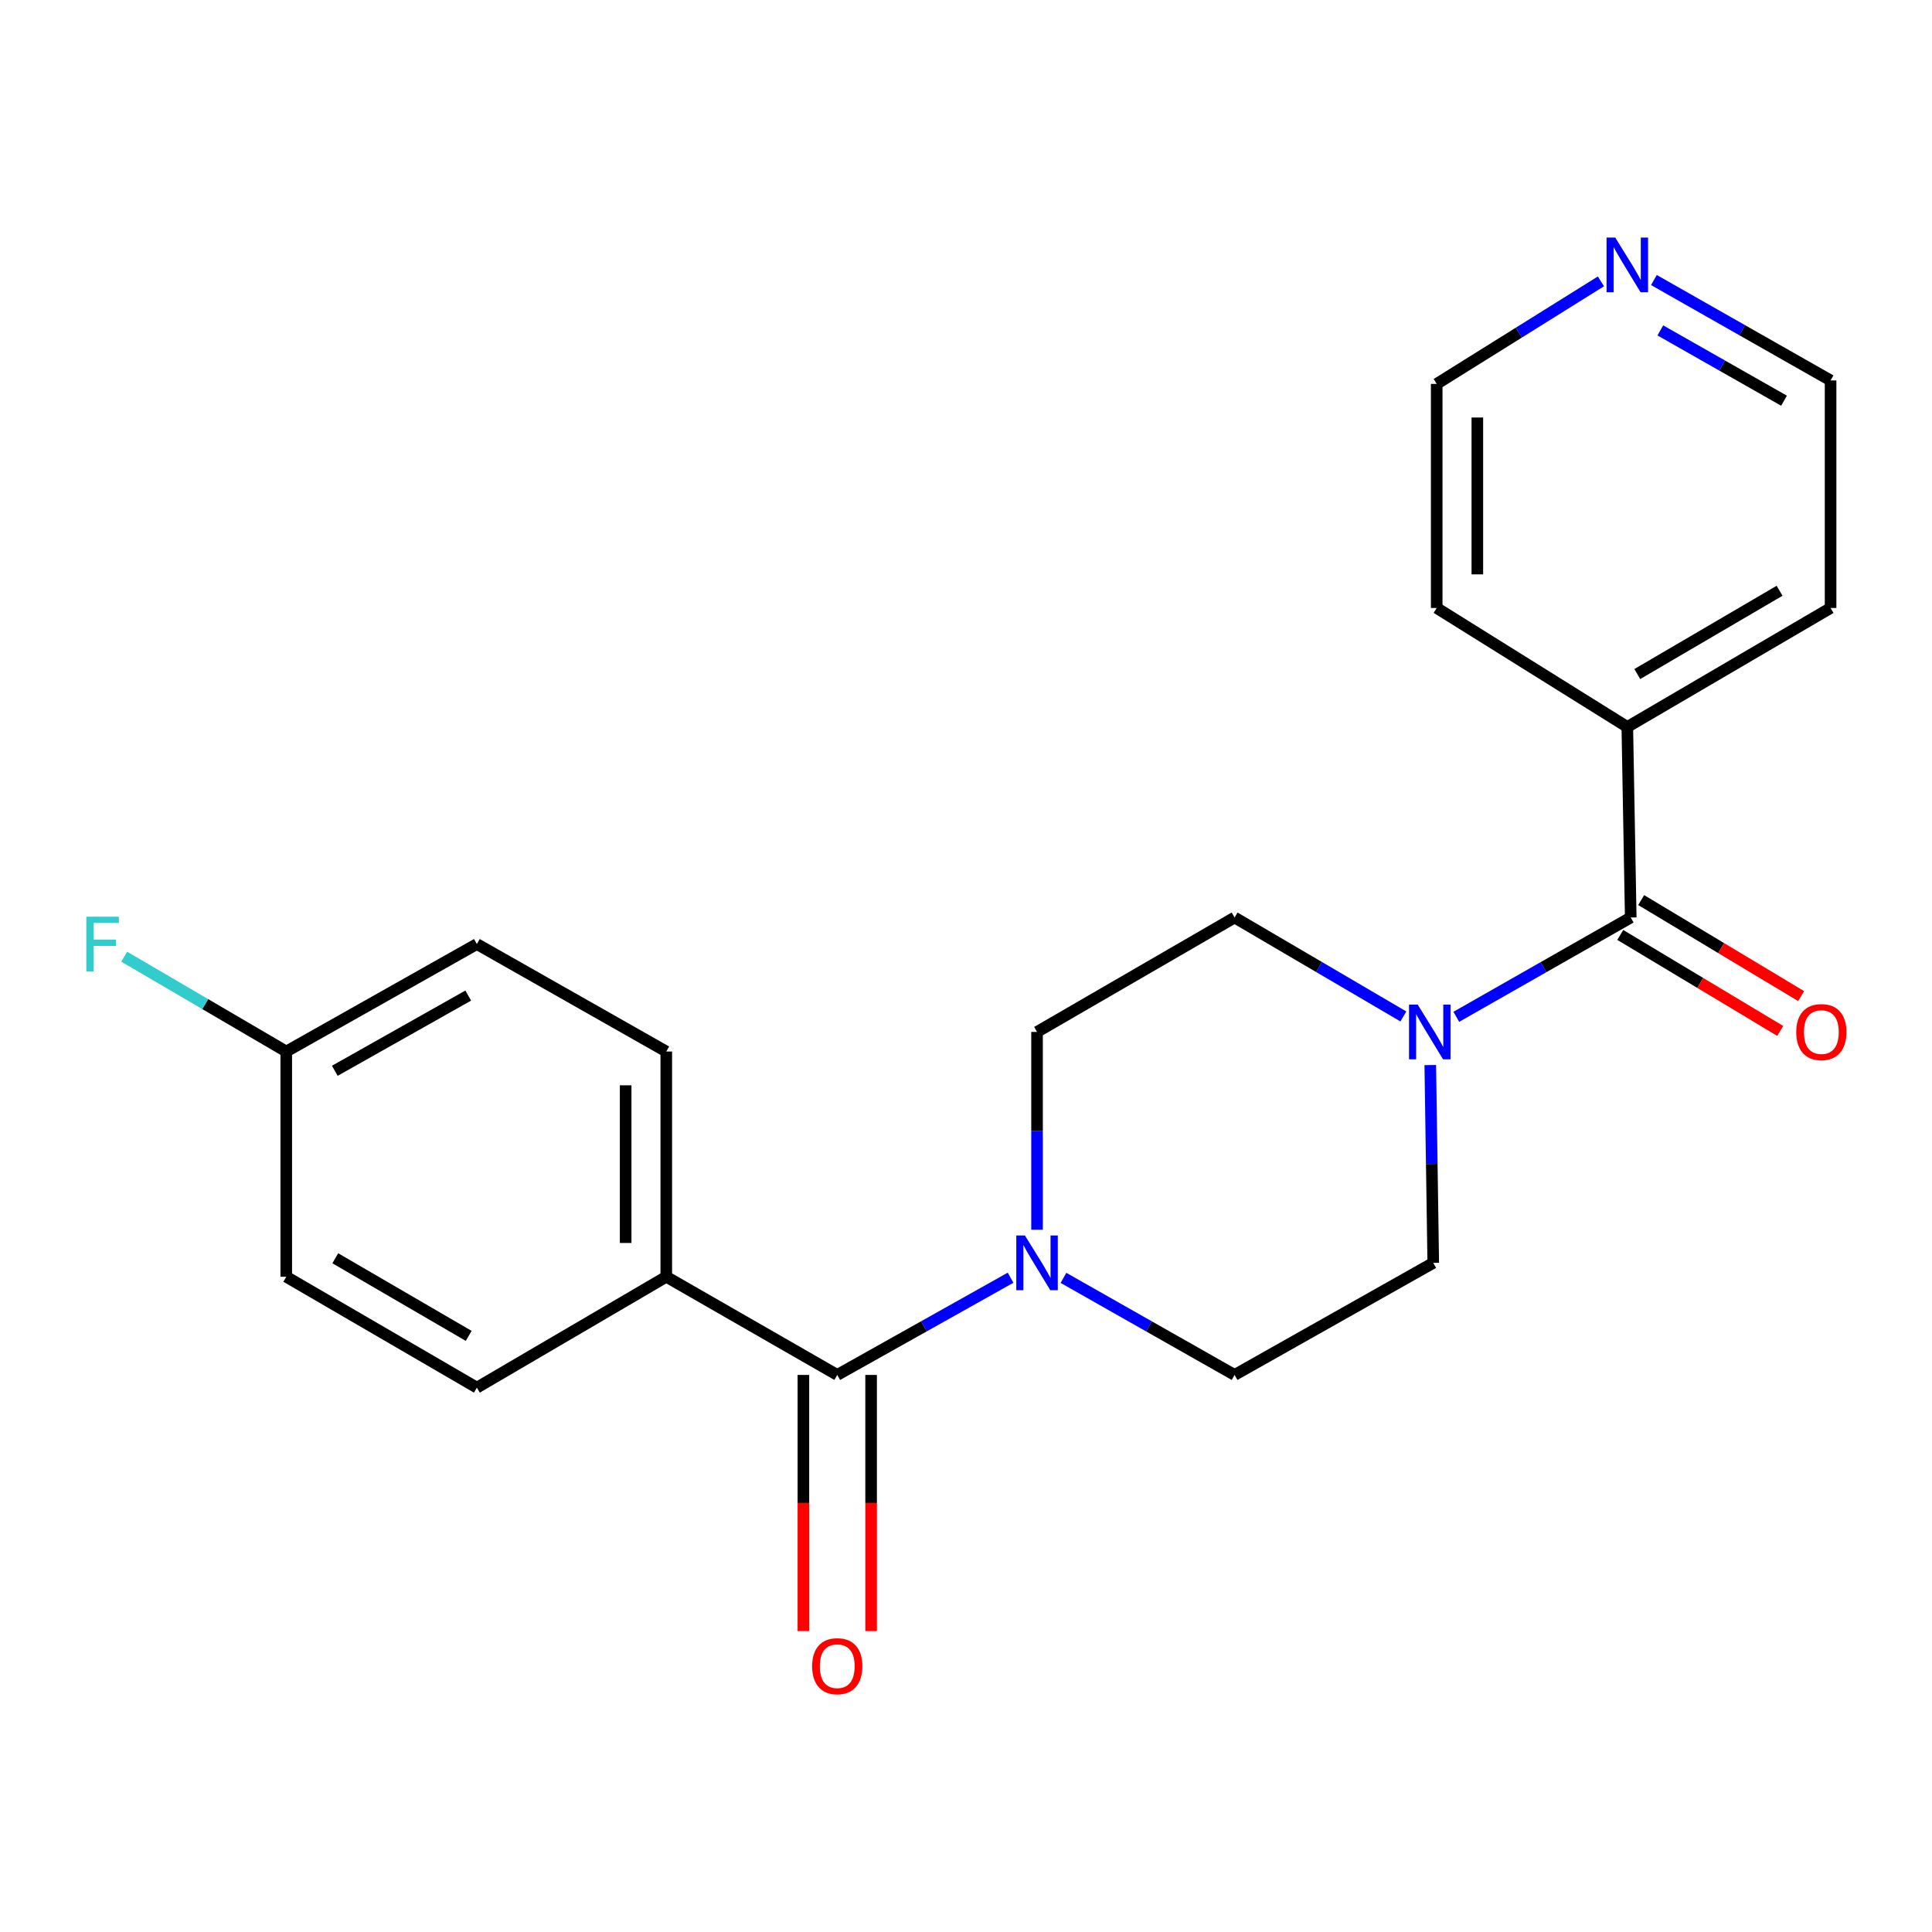 <?xml version='1.0' encoding='iso-8859-1'?>
<svg version='1.1' baseProfile='full'
              xmlns='http://www.w3.org/2000/svg'
                      xmlns:rdkit='http://www.rdkit.org/xml'
                      xmlns:xlink='http://www.w3.org/1999/xlink'
                  xml:space='preserve'
width='1000px' height='1000px' viewBox='0 0 1000 1000'>
<!-- END OF HEADER -->
<rect style='opacity:1.0;fill:#FFFFFF;stroke:none' width='1000' height='1000' x='0' y='0'> </rect>
<path class='bond-2' d='M 433.359,711.662 L 478.214,686.505' style='fill:none;fill-rule:evenodd;stroke:#000000;stroke-width:6px;stroke-linecap:butt;stroke-linejoin:miter;stroke-opacity:1' />
<path class='bond-2' d='M 478.214,686.505 L 523.07,661.349' style='fill:none;fill-rule:evenodd;stroke:#0000FF;stroke-width:6px;stroke-linecap:butt;stroke-linejoin:miter;stroke-opacity:1' />
<path class='bond-3' d='M 433.359,711.662 L 344.865,660.849' style='fill:none;fill-rule:evenodd;stroke:#000000;stroke-width:6px;stroke-linecap:butt;stroke-linejoin:miter;stroke-opacity:1' />
<path class='bond-9' d='M 415.834,711.662 L 415.834,777.956' style='fill:none;fill-rule:evenodd;stroke:#000000;stroke-width:6px;stroke-linecap:butt;stroke-linejoin:miter;stroke-opacity:1' />
<path class='bond-9' d='M 415.834,777.956 L 415.834,844.251' style='fill:none;fill-rule:evenodd;stroke:#FF0000;stroke-width:6px;stroke-linecap:butt;stroke-linejoin:miter;stroke-opacity:1' />
<path class='bond-9' d='M 450.885,711.662 L 450.885,777.956' style='fill:none;fill-rule:evenodd;stroke:#000000;stroke-width:6px;stroke-linecap:butt;stroke-linejoin:miter;stroke-opacity:1' />
<path class='bond-9' d='M 450.885,777.956 L 450.885,844.251' style='fill:none;fill-rule:evenodd;stroke:#FF0000;stroke-width:6px;stroke-linecap:butt;stroke-linejoin:miter;stroke-opacity:1' />
<path class='bond-0' d='M 844.061,474.899 L 798.922,500.602' style='fill:none;fill-rule:evenodd;stroke:#000000;stroke-width:6px;stroke-linecap:butt;stroke-linejoin:miter;stroke-opacity:1' />
<path class='bond-0' d='M 798.922,500.602 L 753.783,526.305' style='fill:none;fill-rule:evenodd;stroke:#0000FF;stroke-width:6px;stroke-linecap:butt;stroke-linejoin:miter;stroke-opacity:1' />
<path class='bond-8' d='M 838.649,483.915 L 880.046,508.763' style='fill:none;fill-rule:evenodd;stroke:#000000;stroke-width:6px;stroke-linecap:butt;stroke-linejoin:miter;stroke-opacity:1' />
<path class='bond-8' d='M 880.046,508.763 L 921.442,533.611' style='fill:none;fill-rule:evenodd;stroke:#FF0000;stroke-width:6px;stroke-linecap:butt;stroke-linejoin:miter;stroke-opacity:1' />
<path class='bond-8' d='M 849.472,465.883 L 890.869,490.731' style='fill:none;fill-rule:evenodd;stroke:#000000;stroke-width:6px;stroke-linecap:butt;stroke-linejoin:miter;stroke-opacity:1' />
<path class='bond-8' d='M 890.869,490.731 L 932.266,515.579' style='fill:none;fill-rule:evenodd;stroke:#FF0000;stroke-width:6px;stroke-linecap:butt;stroke-linejoin:miter;stroke-opacity:1' />
<path class='bond-10' d='M 844.061,474.899 L 842.296,376.275' style='fill:none;fill-rule:evenodd;stroke:#000000;stroke-width:6px;stroke-linecap:butt;stroke-linejoin:miter;stroke-opacity:1' />
<path class='bond-1' d='M 740.309,551.274 L 741.079,602.468' style='fill:none;fill-rule:evenodd;stroke:#0000FF;stroke-width:6px;stroke-linecap:butt;stroke-linejoin:miter;stroke-opacity:1' />
<path class='bond-1' d='M 741.079,602.468 L 741.85,653.663' style='fill:none;fill-rule:evenodd;stroke:#000000;stroke-width:6px;stroke-linecap:butt;stroke-linejoin:miter;stroke-opacity:1' />
<path class='bond-23' d='M 726.383,526.113 L 682.701,500.506' style='fill:none;fill-rule:evenodd;stroke:#0000FF;stroke-width:6px;stroke-linecap:butt;stroke-linejoin:miter;stroke-opacity:1' />
<path class='bond-23' d='M 682.701,500.506 L 639.02,474.899' style='fill:none;fill-rule:evenodd;stroke:#000000;stroke-width:6px;stroke-linecap:butt;stroke-linejoin:miter;stroke-opacity:1' />
<path class='bond-6' d='M 536.774,636.514 L 536.774,585.32' style='fill:none;fill-rule:evenodd;stroke:#0000FF;stroke-width:6px;stroke-linecap:butt;stroke-linejoin:miter;stroke-opacity:1' />
<path class='bond-6' d='M 536.774,585.32 L 536.774,534.125' style='fill:none;fill-rule:evenodd;stroke:#000000;stroke-width:6px;stroke-linecap:butt;stroke-linejoin:miter;stroke-opacity:1' />
<path class='bond-7' d='M 550.452,661.422 L 594.736,686.542' style='fill:none;fill-rule:evenodd;stroke:#0000FF;stroke-width:6px;stroke-linecap:butt;stroke-linejoin:miter;stroke-opacity:1' />
<path class='bond-7' d='M 594.736,686.542 L 639.02,711.662' style='fill:none;fill-rule:evenodd;stroke:#000000;stroke-width:6px;stroke-linecap:butt;stroke-linejoin:miter;stroke-opacity:1' />
<path class='bond-12' d='M 344.865,660.849 L 344.865,544.266' style='fill:none;fill-rule:evenodd;stroke:#000000;stroke-width:6px;stroke-linecap:butt;stroke-linejoin:miter;stroke-opacity:1' />
<path class='bond-12' d='M 323.834,643.361 L 323.834,561.754' style='fill:none;fill-rule:evenodd;stroke:#000000;stroke-width:6px;stroke-linecap:butt;stroke-linejoin:miter;stroke-opacity:1' />
<path class='bond-13' d='M 344.865,660.849 L 246.826,718.24' style='fill:none;fill-rule:evenodd;stroke:#000000;stroke-width:6px;stroke-linecap:butt;stroke-linejoin:miter;stroke-opacity:1' />
<path class='bond-4' d='M 741.85,653.663 L 639.02,711.662' style='fill:none;fill-rule:evenodd;stroke:#000000;stroke-width:6px;stroke-linecap:butt;stroke-linejoin:miter;stroke-opacity:1' />
<path class='bond-5' d='M 639.02,474.899 L 536.774,534.125' style='fill:none;fill-rule:evenodd;stroke:#000000;stroke-width:6px;stroke-linecap:butt;stroke-linejoin:miter;stroke-opacity:1' />
<path class='bond-20' d='M 842.296,376.275 L 743.637,314.689' style='fill:none;fill-rule:evenodd;stroke:#000000;stroke-width:6px;stroke-linecap:butt;stroke-linejoin:miter;stroke-opacity:1' />
<path class='bond-21' d='M 842.296,376.275 L 947.51,314.689' style='fill:none;fill-rule:evenodd;stroke:#000000;stroke-width:6px;stroke-linecap:butt;stroke-linejoin:miter;stroke-opacity:1' />
<path class='bond-21' d='M 847.454,348.887 L 921.104,305.777' style='fill:none;fill-rule:evenodd;stroke:#000000;stroke-width:6px;stroke-linecap:butt;stroke-linejoin:miter;stroke-opacity:1' />
<path class='bond-11' d='M 856.062,144.941 L 901.786,170.928' style='fill:none;fill-rule:evenodd;stroke:#0000FF;stroke-width:6px;stroke-linecap:butt;stroke-linejoin:miter;stroke-opacity:1' />
<path class='bond-11' d='M 901.786,170.928 L 947.51,196.915' style='fill:none;fill-rule:evenodd;stroke:#000000;stroke-width:6px;stroke-linecap:butt;stroke-linejoin:miter;stroke-opacity:1' />
<path class='bond-11' d='M 859.387,171.021 L 891.394,189.212' style='fill:none;fill-rule:evenodd;stroke:#0000FF;stroke-width:6px;stroke-linecap:butt;stroke-linejoin:miter;stroke-opacity:1' />
<path class='bond-11' d='M 891.394,189.212 L 923.401,207.403' style='fill:none;fill-rule:evenodd;stroke:#000000;stroke-width:6px;stroke-linecap:butt;stroke-linejoin:miter;stroke-opacity:1' />
<path class='bond-24' d='M 828.649,145.636 L 786.143,172.17' style='fill:none;fill-rule:evenodd;stroke:#0000FF;stroke-width:6px;stroke-linecap:butt;stroke-linejoin:miter;stroke-opacity:1' />
<path class='bond-24' d='M 786.143,172.17 L 743.637,198.703' style='fill:none;fill-rule:evenodd;stroke:#000000;stroke-width:6px;stroke-linecap:butt;stroke-linejoin:miter;stroke-opacity:1' />
<path class='bond-15' d='M 344.865,544.266 L 246.826,488.639' style='fill:none;fill-rule:evenodd;stroke:#000000;stroke-width:6px;stroke-linecap:butt;stroke-linejoin:miter;stroke-opacity:1' />
<path class='bond-16' d='M 246.826,718.24 L 148.167,660.849' style='fill:none;fill-rule:evenodd;stroke:#000000;stroke-width:6px;stroke-linecap:butt;stroke-linejoin:miter;stroke-opacity:1' />
<path class='bond-16' d='M 242.602,691.452 L 173.541,651.278' style='fill:none;fill-rule:evenodd;stroke:#000000;stroke-width:6px;stroke-linecap:butt;stroke-linejoin:miter;stroke-opacity:1' />
<path class='bond-14' d='M 148.167,544.266 L 148.167,660.849' style='fill:none;fill-rule:evenodd;stroke:#000000;stroke-width:6px;stroke-linecap:butt;stroke-linejoin:miter;stroke-opacity:1' />
<path class='bond-17' d='M 148.167,544.266 L 106.223,519.722' style='fill:none;fill-rule:evenodd;stroke:#000000;stroke-width:6px;stroke-linecap:butt;stroke-linejoin:miter;stroke-opacity:1' />
<path class='bond-17' d='M 106.223,519.722 L 64.28,495.178' style='fill:none;fill-rule:evenodd;stroke:#33CCCC;stroke-width:6px;stroke-linecap:butt;stroke-linejoin:miter;stroke-opacity:1' />
<path class='bond-22' d='M 148.167,544.266 L 246.826,488.639' style='fill:none;fill-rule:evenodd;stroke:#000000;stroke-width:6px;stroke-linecap:butt;stroke-linejoin:miter;stroke-opacity:1' />
<path class='bond-22' d='M 173.295,554.242 L 242.356,515.303' style='fill:none;fill-rule:evenodd;stroke:#000000;stroke-width:6px;stroke-linecap:butt;stroke-linejoin:miter;stroke-opacity:1' />
<path class='bond-18' d='M 743.637,198.703 L 743.637,314.689' style='fill:none;fill-rule:evenodd;stroke:#000000;stroke-width:6px;stroke-linecap:butt;stroke-linejoin:miter;stroke-opacity:1' />
<path class='bond-18' d='M 764.668,216.101 L 764.668,297.291' style='fill:none;fill-rule:evenodd;stroke:#000000;stroke-width:6px;stroke-linecap:butt;stroke-linejoin:miter;stroke-opacity:1' />
<path class='bond-19' d='M 947.51,196.915 L 947.51,314.689' style='fill:none;fill-rule:evenodd;stroke:#000000;stroke-width:6px;stroke-linecap:butt;stroke-linejoin:miter;stroke-opacity:1' />
<path  class='atom-2' d='M 733.79 519.965
L 743.07 534.965
Q 743.99 536.445, 745.47 539.125
Q 746.95 541.805, 747.03 541.965
L 747.03 519.965
L 750.79 519.965
L 750.79 548.285
L 746.91 548.285
L 736.95 531.885
Q 735.79 529.965, 734.55 527.765
Q 733.35 525.565, 732.99 524.885
L 732.99 548.285
L 729.31 548.285
L 729.31 519.965
L 733.79 519.965
' fill='#0000FF'/>
<path  class='atom-3' d='M 530.514 639.503
L 539.794 654.503
Q 540.714 655.983, 542.194 658.663
Q 543.674 661.343, 543.754 661.503
L 543.754 639.503
L 547.514 639.503
L 547.514 667.823
L 543.634 667.823
L 533.674 651.423
Q 532.514 649.503, 531.274 647.303
Q 530.074 645.103, 529.714 644.423
L 529.714 667.823
L 526.034 667.823
L 526.034 639.503
L 530.514 639.503
' fill='#0000FF'/>
<path  class='atom-9' d='M 929.731 534.205
Q 929.731 527.405, 933.091 523.605
Q 936.451 519.805, 942.731 519.805
Q 949.011 519.805, 952.371 523.605
Q 955.731 527.405, 955.731 534.205
Q 955.731 541.085, 952.331 545.005
Q 948.931 548.885, 942.731 548.885
Q 936.491 548.885, 933.091 545.005
Q 929.731 541.125, 929.731 534.205
M 942.731 545.685
Q 947.051 545.685, 949.371 542.805
Q 951.731 539.885, 951.731 534.205
Q 951.731 528.645, 949.371 525.845
Q 947.051 523.005, 942.731 523.005
Q 938.411 523.005, 936.051 525.805
Q 933.731 528.605, 933.731 534.205
Q 933.731 539.925, 936.051 542.805
Q 938.411 545.685, 942.731 545.685
' fill='#FF0000'/>
<path  class='atom-10' d='M 420.359 862.418
Q 420.359 855.618, 423.719 851.818
Q 427.079 848.018, 433.359 848.018
Q 439.639 848.018, 442.999 851.818
Q 446.359 855.618, 446.359 862.418
Q 446.359 869.298, 442.959 873.218
Q 439.559 877.098, 433.359 877.098
Q 427.119 877.098, 423.719 873.218
Q 420.359 869.338, 420.359 862.418
M 433.359 873.898
Q 437.679 873.898, 439.999 871.018
Q 442.359 868.098, 442.359 862.418
Q 442.359 856.858, 439.999 854.058
Q 437.679 851.218, 433.359 851.218
Q 429.039 851.218, 426.679 854.018
Q 424.359 856.818, 424.359 862.418
Q 424.359 868.138, 426.679 871.018
Q 429.039 873.898, 433.359 873.898
' fill='#FF0000'/>
<path  class='atom-12' d='M 836.036 122.957
L 845.316 137.957
Q 846.236 139.437, 847.716 142.117
Q 849.196 144.797, 849.276 144.957
L 849.276 122.957
L 853.036 122.957
L 853.036 151.277
L 849.156 151.277
L 839.196 134.877
Q 838.036 132.957, 836.796 130.757
Q 835.596 128.557, 835.236 127.877
L 835.236 151.277
L 831.556 151.277
L 831.556 122.957
L 836.036 122.957
' fill='#0000FF'/>
<path  class='atom-18' d='M 44.687 474.479
L 61.526 474.479
L 61.526 477.719
L 48.486 477.719
L 48.486 486.319
L 60.087 486.319
L 60.087 489.599
L 48.486 489.599
L 48.486 502.799
L 44.687 502.799
L 44.687 474.479
' fill='#33CCCC'/>
</svg>

